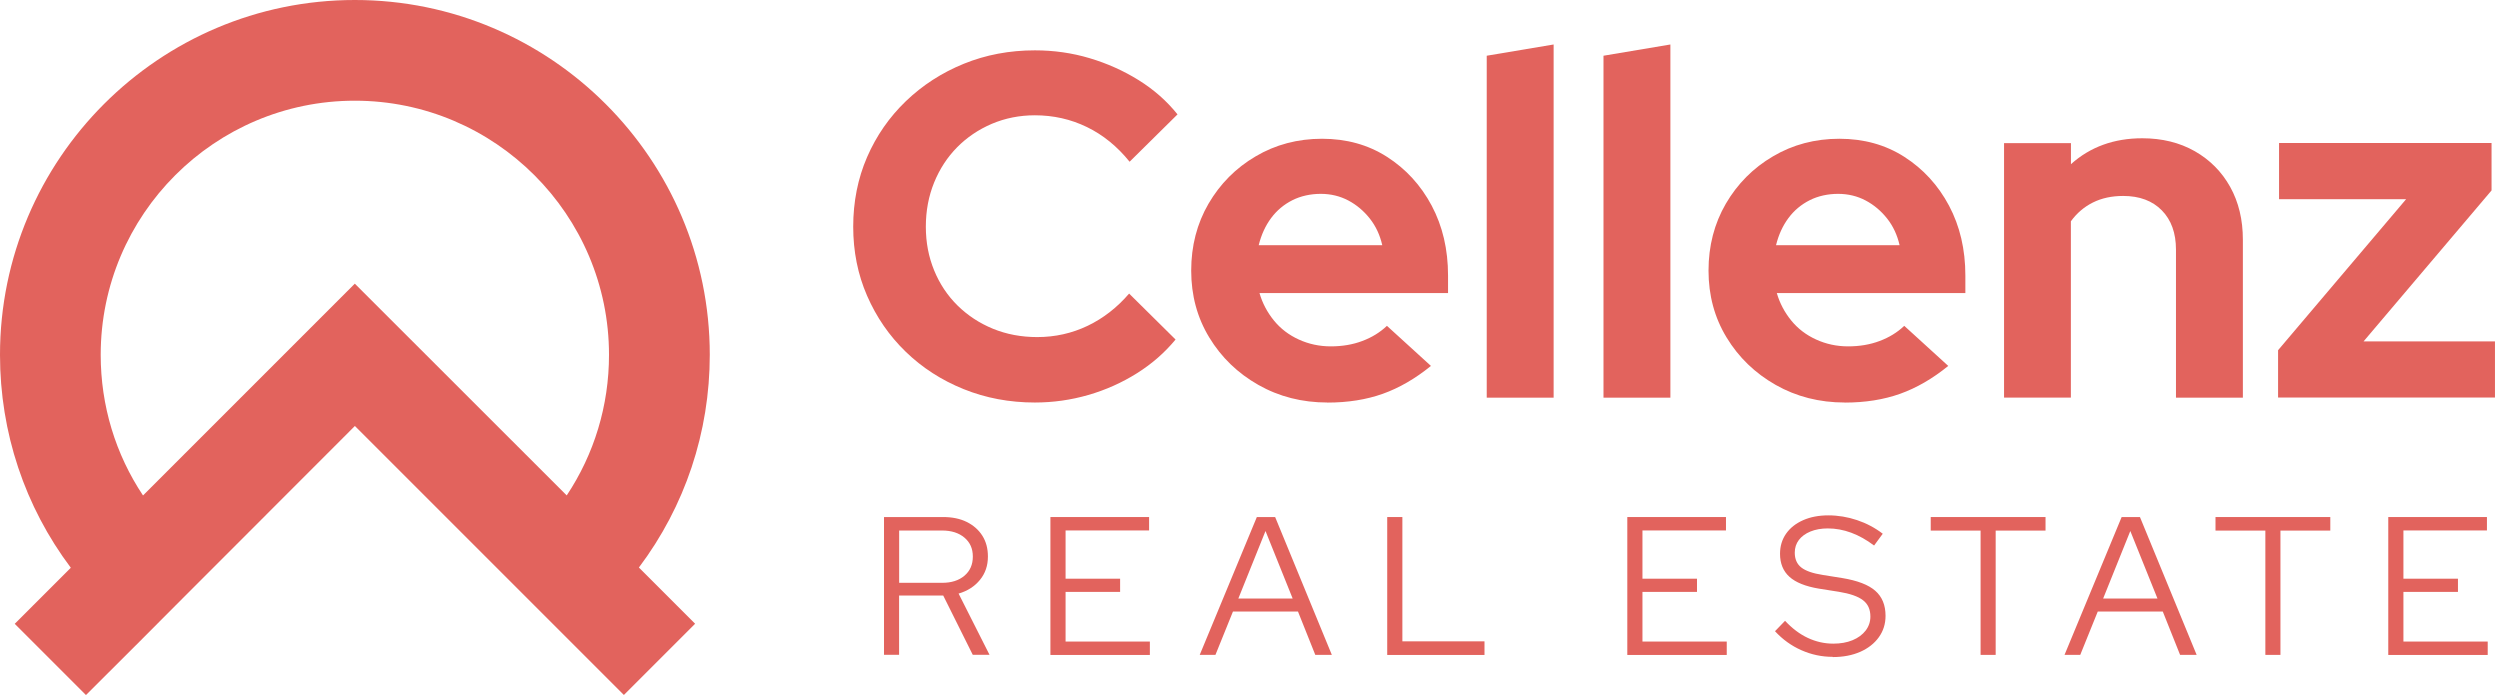 <svg xmlns="http://www.w3.org/2000/svg" width="358" height="100" viewBox="0 0 358 100" fill="none"><g clip-path="url(#clip0_33_2)"><path d="M148.2 57.64C144.56 57.64 141.16 57 137.99 55.72C134.82 54.44 132.05 52.65 129.7 50.37C127.34 48.09 125.5 45.41 124.17 42.36C122.84 39.31 122.18 36.01 122.18 32.46C122.18 28.91 122.84 25.55 124.17 22.49C125.5 19.43 127.35 16.77 129.73 14.48C132.11 12.2 134.87 10.41 138.02 9.13C141.17 7.85 144.56 7.21 148.2 7.21C150.9 7.21 153.52 7.58 156.03 8.33C158.55 9.08 160.89 10.13 163.06 11.48C165.23 12.83 167.08 14.46 168.62 16.38L161.76 23.16C159.99 20.97 157.95 19.31 155.64 18.19C153.33 17.07 150.85 16.51 148.19 16.51C146 16.51 143.95 16.92 142.03 17.73C140.12 18.55 138.46 19.67 137.06 21.09C135.66 22.51 134.56 24.19 133.77 26.13C132.98 28.07 132.58 30.18 132.58 32.46C132.58 34.74 132.98 36.79 133.77 38.72C134.56 40.65 135.68 42.33 137.13 43.76C138.58 45.18 140.27 46.29 142.2 47.08C144.13 47.87 146.25 48.27 148.53 48.27C151.09 48.27 153.5 47.73 155.74 46.66C157.98 45.59 159.96 44.05 161.69 42.04L168.34 48.62C166.8 50.49 164.96 52.1 162.81 53.45C160.66 54.8 158.34 55.84 155.85 56.56C153.36 57.28 150.8 57.64 148.19 57.64H148.2Z" fill="#E2635D"></path><path d="M190.1 57.64C186.46 57.64 183.16 56.8 180.2 55.12C177.24 53.44 174.9 51.18 173.17 48.33C171.44 45.49 170.58 42.29 170.58 38.75C170.58 35.21 171.41 32.01 173.06 29.17C174.72 26.33 176.96 24.06 179.81 22.39C182.65 20.71 185.83 19.87 189.32 19.87C192.81 19.87 195.92 20.73 198.62 22.46C201.32 24.19 203.46 26.52 205.02 29.45C206.58 32.39 207.36 35.72 207.36 39.45V41.97H180.36C180.78 43.42 181.47 44.72 182.42 45.89C183.37 47.06 184.56 47.97 185.99 48.62C187.41 49.27 188.94 49.6 190.57 49.6C192.2 49.6 193.71 49.35 195.08 48.83C196.45 48.32 197.63 47.59 198.61 46.66L204.91 52.4C202.67 54.22 200.37 55.55 198.02 56.39C195.66 57.23 193.02 57.65 190.08 57.65L190.1 57.64ZM180.24 35.11H197.94C197.61 33.66 197.02 32.39 196.16 31.3C195.3 30.21 194.27 29.34 193.08 28.71C191.89 28.08 190.57 27.76 189.13 27.76C187.69 27.76 186.28 28.06 185.07 28.67C183.86 29.28 182.84 30.13 182.03 31.22C181.21 32.32 180.62 33.61 180.25 35.1L180.24 35.11Z" fill="#E2635D"></path><path d="M212.9 56.94V7.98L222.48 6.37V56.95H212.9V56.94Z" fill="#E2635D"></path><path d="M229.62 56.94V7.98L239.2 6.37V56.95H229.62V56.94Z" fill="#E2635D"></path><path d="M264.18 57.64C260.54 57.64 257.24 56.8 254.28 55.12C251.32 53.44 248.98 51.18 247.25 48.33C245.52 45.49 244.66 42.29 244.66 38.75C244.66 35.21 245.49 32.01 247.14 29.17C248.8 26.33 251.04 24.06 253.89 22.39C256.73 20.71 259.91 19.87 263.4 19.87C266.89 19.87 270 20.73 272.7 22.46C275.4 24.19 277.54 26.52 279.1 29.45C280.66 32.39 281.44 35.72 281.44 39.45V41.97H254.44C254.86 43.42 255.55 44.72 256.5 45.89C257.45 47.06 258.64 47.97 260.07 48.62C261.49 49.27 263.02 49.6 264.65 49.6C266.28 49.6 267.79 49.35 269.16 48.83C270.53 48.32 271.71 47.59 272.69 46.66L278.99 52.4C276.75 54.22 274.45 55.55 272.1 56.39C269.74 57.23 267.1 57.65 264.16 57.65L264.18 57.64ZM254.32 35.11H272.02C271.69 33.66 271.1 32.39 270.24 31.3C269.38 30.21 268.35 29.34 267.16 28.71C265.97 28.08 264.65 27.76 263.21 27.76C261.77 27.76 260.36 28.06 259.15 28.67C257.94 29.28 256.92 30.13 256.11 31.22C255.29 32.32 254.7 33.61 254.33 35.1L254.32 35.11Z" fill="#E2635D"></path><path d="M286.98 56.94V20.5H296.56V23.51C299.31 21.04 302.72 19.8 306.77 19.8C309.61 19.8 312.12 20.42 314.29 21.65C316.46 22.89 318.15 24.59 319.36 26.76C320.57 28.93 321.18 31.46 321.18 34.35V56.95H311.6V35.75C311.6 33.37 310.92 31.49 309.57 30.12C308.22 28.75 306.38 28.06 304.04 28.06C302.41 28.06 300.96 28.37 299.7 29C298.44 29.63 297.39 30.53 296.55 31.69V56.94H286.97H286.98Z" fill="#E2635D"></path><path d="M326.22 56.94V50.15L344.55 28.53H326.36V20.48H356.79V27.27L338.46 48.89H357.28V56.93H326.22V56.94Z" fill="#E2635D"></path><path d="M126.59 93.78V74.04H135.05C136.35 74.04 137.48 74.27 138.43 74.74C139.38 75.21 140.14 75.87 140.67 76.71C141.21 77.56 141.47 78.55 141.47 79.7C141.47 81 141.09 82.11 140.33 83.04C139.57 83.97 138.55 84.63 137.27 85L141.7 93.77H139.3L135.07 85.28H128.75V93.77H126.58L126.59 93.78ZM128.76 83.46H134.91C136.25 83.46 137.31 83.12 138.11 82.44C138.91 81.76 139.31 80.85 139.31 79.7C139.31 78.55 138.91 77.67 138.11 76.99C137.31 76.31 136.24 75.97 134.91 75.97H128.76V83.45V83.46Z" fill="#E2635D"></path><path d="M150.42 93.78V74.04H164.55V75.96H152.59V82.87H160.4V84.76H152.59V91.87H164.66V93.79H150.42V93.78Z" fill="#E2635D"></path><path d="M171.8 93.78L179.98 74.04H182.6L190.72 93.78H188.35L185.87 87.57H176.56L174.05 93.78H171.79H171.8ZM177.33 85.71H185.11L181.22 76.04L177.33 85.71Z" fill="#E2635D"></path><path d="M198.65 93.78V74.04H200.82V91.84H212.58V93.79H198.65V93.78Z" fill="#E2635D"></path><path d="M233.03 93.78V74.04H247.16V75.96H235.2V82.87H243.01V84.76H235.2V91.87H247.27V93.79H233.03V93.78Z" fill="#E2635D"></path><path d="M262.44 94.06C260.88 94.06 259.38 93.74 257.96 93.11C256.53 92.48 255.27 91.57 254.18 90.39L255.62 88.9C256.64 89.99 257.72 90.81 258.88 91.35C260.04 91.89 261.25 92.17 262.53 92.17C263.56 92.17 264.48 92.01 265.28 91.68C266.08 91.35 266.7 90.89 267.16 90.3C267.61 89.71 267.84 89.04 267.84 88.29C267.84 87.27 267.49 86.49 266.78 85.95C266.07 85.4 264.91 85 263.3 84.74L260.45 84.29C258.55 83.97 257.15 83.41 256.25 82.6C255.35 81.79 254.9 80.69 254.9 79.3C254.9 78.21 255.19 77.25 255.77 76.42C256.35 75.59 257.17 74.95 258.21 74.49C259.25 74.03 260.46 73.8 261.83 73.8C263.2 73.8 264.59 74.03 265.93 74.48C267.27 74.93 268.5 75.58 269.61 76.43L268.37 78.12C266.21 76.49 264 75.67 261.74 75.67C260.8 75.67 259.97 75.82 259.26 76.11C258.55 76.4 257.99 76.81 257.6 77.32C257.21 77.84 257.01 78.44 257.01 79.14C257.01 80.06 257.32 80.77 257.94 81.26C258.56 81.75 259.59 82.11 261.01 82.33L263.83 82.78C265.99 83.14 267.56 83.74 268.54 84.6C269.52 85.46 270.01 86.65 270.01 88.19C270.01 89.34 269.69 90.36 269.05 91.25C268.41 92.14 267.52 92.84 266.39 93.34C265.25 93.84 263.94 94.09 262.46 94.09L262.44 94.06Z" fill="#E2635D"></path><path d="M283.62 93.78V75.98H276.48V74.04H292.92V75.98H285.78V93.78H283.61H283.62Z" fill="#E2635D"></path><path d="M295.64 93.78L303.82 74.04H306.44L314.56 93.78H312.19L309.71 87.57H300.4L297.89 93.78H295.63H295.64ZM301.17 85.71H308.95L305.06 76.04L301.17 85.71Z" fill="#E2635D"></path><path d="M324.4 93.78V75.98H317.26V74.04H333.7V75.98H326.56V93.78H324.39H324.4Z" fill="#E2635D"></path><path d="M342 93.78V74.04H356.13V75.96H344.17V82.87H351.98V84.76H344.17V91.87H356.24V93.79H342V93.78Z" fill="#E2635D"></path><path d="M101.64 50.81C101.64 22.79 78.84 0 50.81 0C22.78 0 0 22.79 0 50.81C0 61.94 3.56 72.55 10.14 81.3L2.11 89.33L12.31 99.53L20 91.86L25.09 86.75L50.82 61L89.34 99.52L99.54 89.32L91.49 81.27C98.08 72.51 101.64 61.93 101.64 50.79V50.81ZM81.16 70.95L50.81 40.62L20.48 70.95C16.54 65.04 14.42 58.1 14.42 50.81C14.42 30.75 30.75 14.42 50.81 14.42C70.87 14.42 87.21 30.75 87.21 50.81C87.21 58.08 85.09 65.03 81.15 70.95H81.16Z" fill="#E2635D"></path></g><defs><clipPath id="clip0_33_2"><rect width="357.28" height="99.54" fill="white"></rect></clipPath></defs></svg>